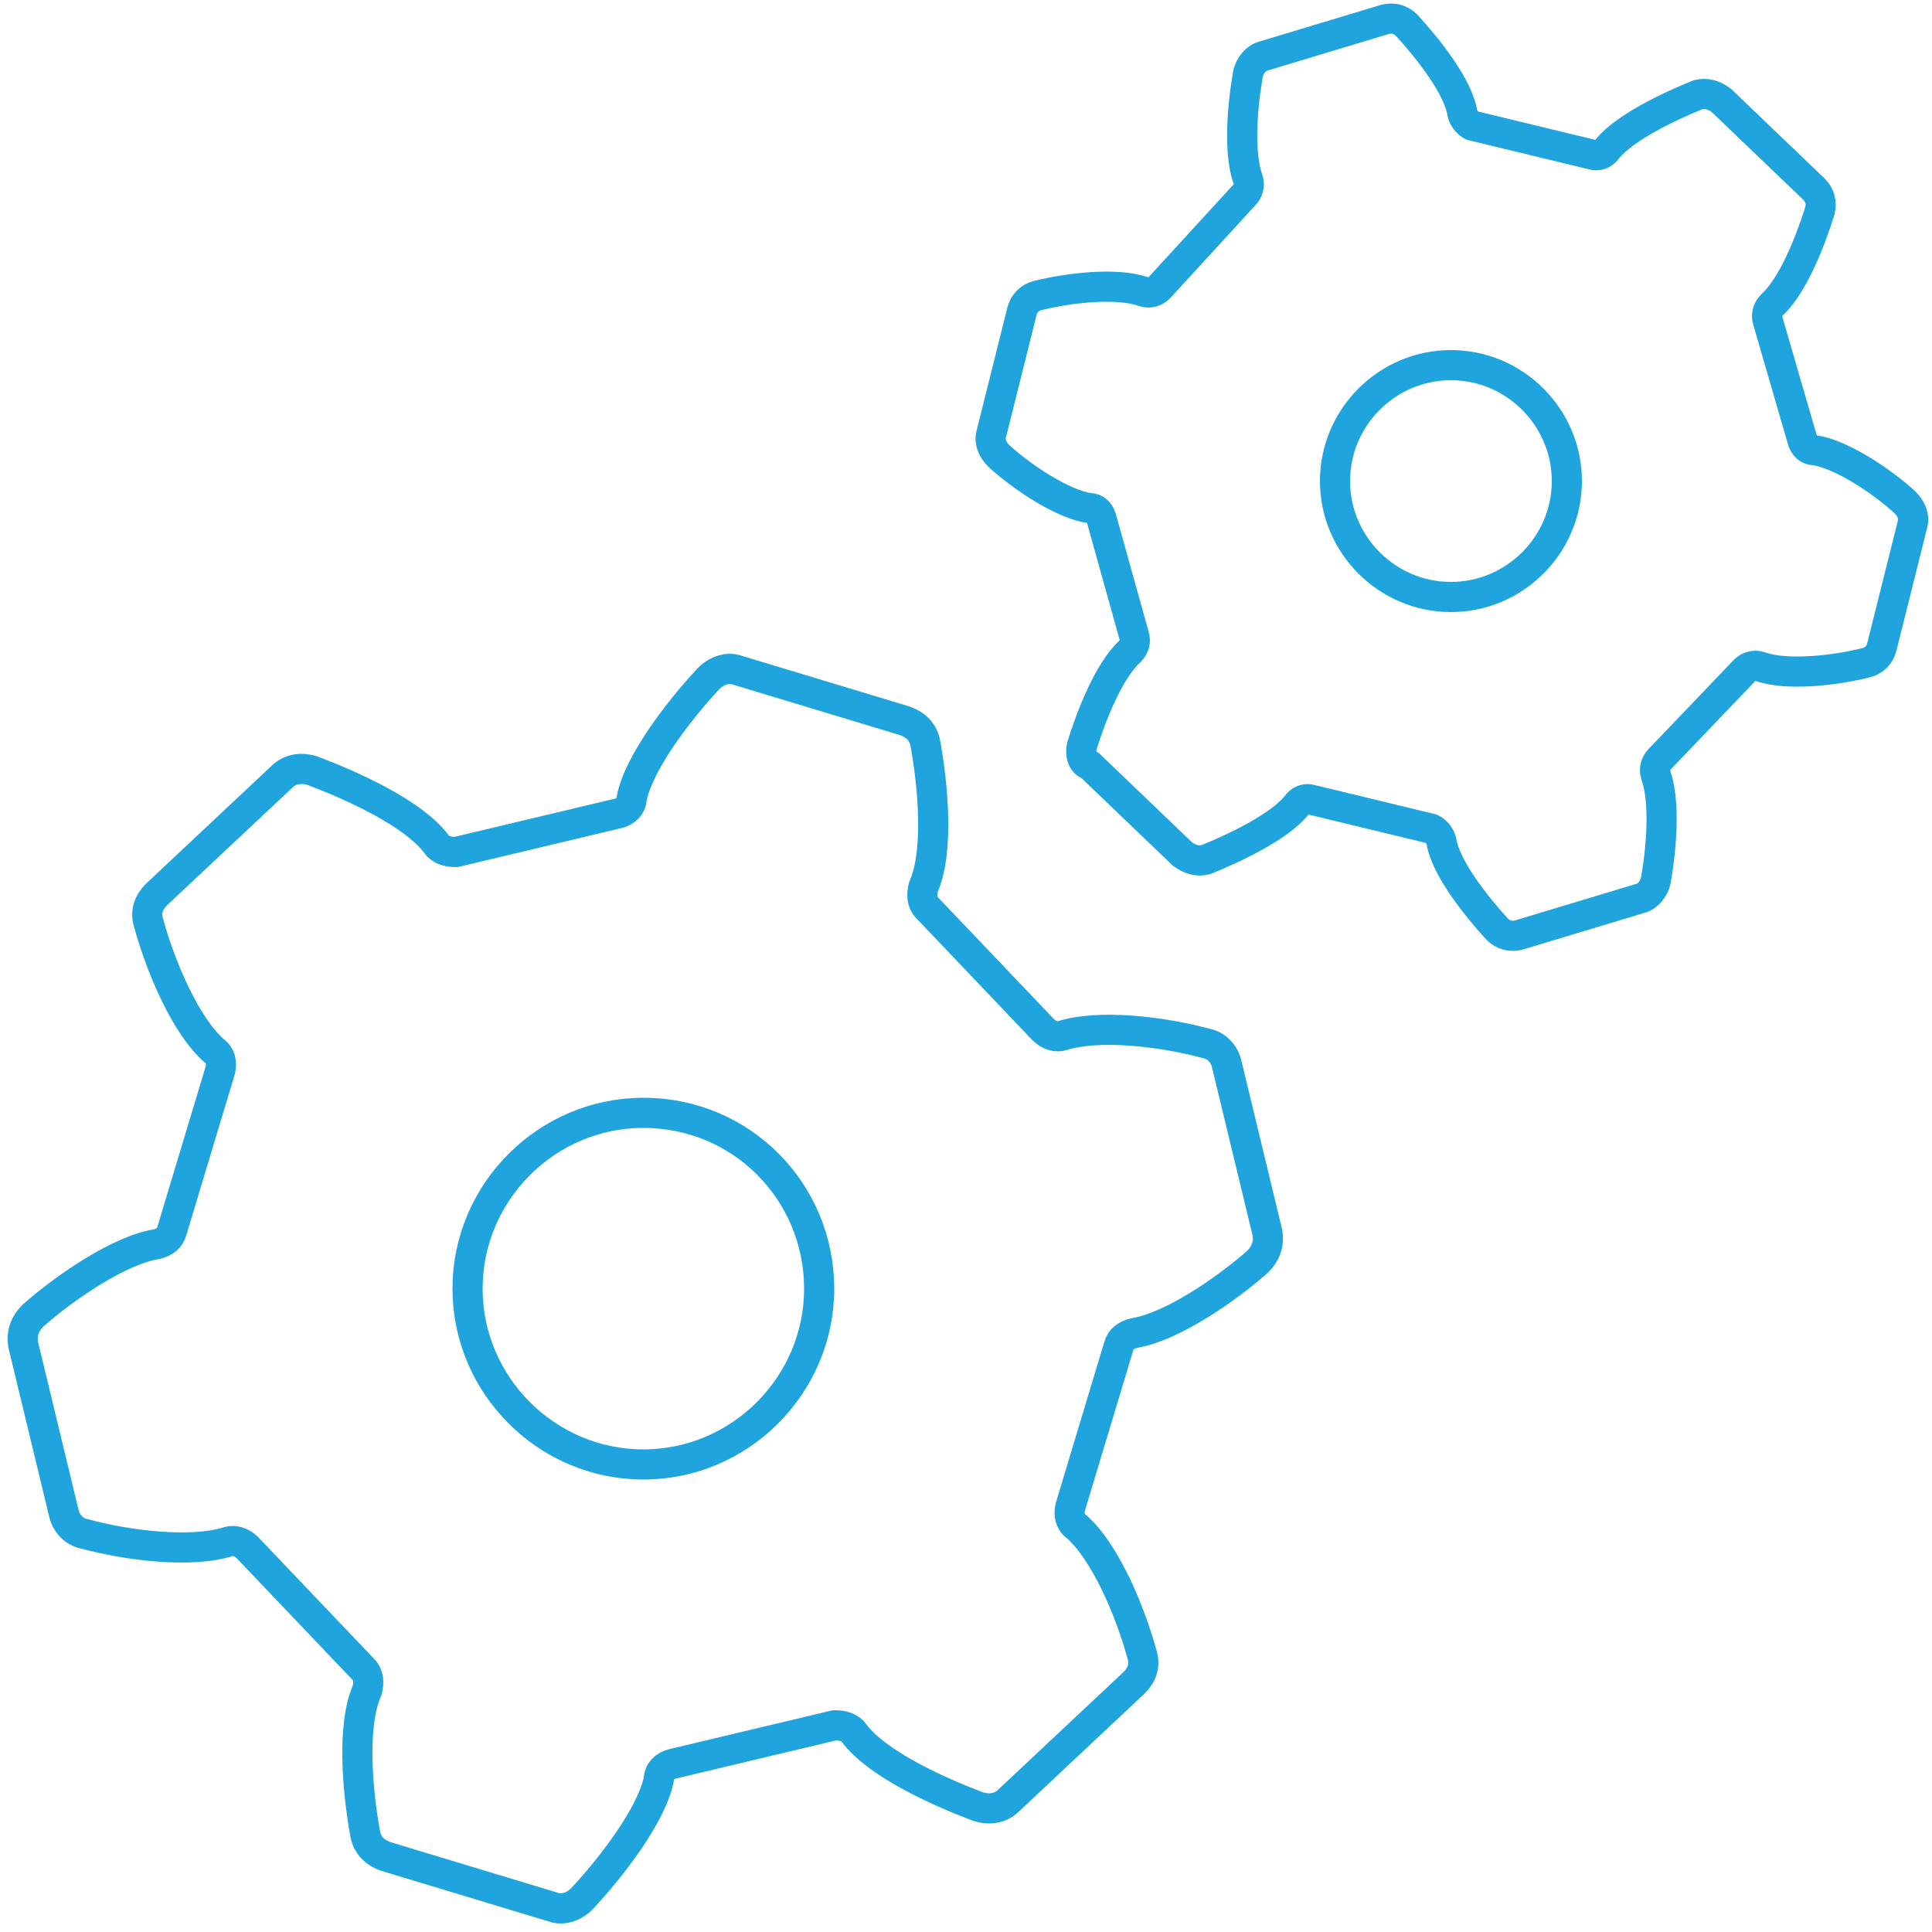 <?xml version="1.0" encoding="utf-8"?>
<!-- Generator: Adobe Illustrator 27.8.0, SVG Export Plug-In . SVG Version: 6.00 Build 0)  -->
<svg version="1.1" xmlns="http://www.w3.org/2000/svg" xmlns:xlink="http://www.w3.org/1999/xlink" x="0px" y="0px"
	 viewBox="0 0 100 100" style="enable-background:new 0 0 100 100;" xml:space="preserve">
<style type="text/css">
	.st0{fill:none;stroke:#1FA4DE;stroke-width:1.56;stroke-linecap:round;stroke-linejoin:round;stroke-miterlimit:1.333;}
</style>
<g id="Livello_1">
</g>
<g id="Modalità_Isolamento">
	<g>
		<path id="path58" class="st0" d="M32,42.1c0.4-0.1,0.7-0.4,0.7-0.8c0.4-1.9,2.5-4.6,4-6.2c0.4-0.4,1-0.6,1.5-0.4l8.6,2.6
			c0.6,0.2,1,0.6,1.1,1.2c0.4,2.2,0.7,5.6-0.1,7.4c-0.1,0.4-0.1,0.8,0.2,1.1l6,6.3c0.3,0.3,0.7,0.4,1,0.3c1.9-0.6,5.2-0.2,7.4,0.4
			c0.6,0.1,1,0.6,1.1,1.1l2.1,8.7c0.1,0.6-0.1,1.1-0.5,1.5c-1.7,1.5-4.5,3.4-6.4,3.7c-0.4,0.1-0.7,0.3-0.8,0.7l-2.5,8.3
			c-0.1,0.4,0,0.8,0.3,1c1.5,1.3,2.8,4.4,3.4,6.6c0.2,0.6,0,1.1-0.4,1.5l-6.5,6.1c-0.4,0.4-1,0.5-1.6,0.3c-2.1-0.8-5.2-2.2-6.4-3.8
			c-0.2-0.3-0.6-0.4-1-0.4l-8.4,2c-0.4,0.1-0.7,0.4-0.7,0.8c-0.4,1.9-2.5,4.6-4,6.2c-0.4,0.4-1,0.6-1.5,0.4l-8.6-2.6
			c-0.6-0.2-1-0.6-1.1-1.2c-0.4-2.2-0.7-5.6,0.1-7.4c0.1-0.4,0.1-0.8-0.2-1.1l-6-6.3c-0.3-0.3-0.7-0.4-1-0.3
			c-1.9,0.6-5.2,0.2-7.4-0.4c-0.6-0.1-1-0.6-1.1-1.1l-2.1-8.7c-0.1-0.6,0.1-1.1,0.5-1.5c1.7-1.5,4.5-3.4,6.4-3.7
			c0.4-0.1,0.7-0.3,0.8-0.7l2.5-8.3c0.1-0.4,0-0.8-0.3-1c-1.5-1.3-2.8-4.4-3.4-6.6c-0.2-0.6,0-1.1,0.4-1.5l6.5-6.1
			c0.4-0.4,1-0.5,1.6-0.3c2.1,0.8,5.2,2.2,6.4,3.8c0.2,0.3,0.6,0.4,1,0.4L32,42.1z"/>
		<path id="path60" class="st0" d="M64.4,10.1c0.2-0.2,0.3-0.5,0.2-0.8c-0.5-1.4-0.3-3.8,0-5.5c0.1-0.4,0.4-0.8,0.8-0.9l6.3-1.9
			c0.4-0.1,0.8,0,1.1,0.3c1.1,1.2,2.7,3.2,2.9,4.6c0.1,0.3,0.3,0.5,0.5,0.6l6.2,1.5c0.3,0.1,0.6,0,0.8-0.3c0.9-1.1,3.2-2.2,4.7-2.8
			c0.4-0.1,0.8,0,1.2,0.3l4.8,4.6c0.3,0.3,0.4,0.7,0.3,1.1c-0.5,1.6-1.4,3.9-2.5,4.9c-0.2,0.2-0.3,0.5-0.2,0.8l1.8,6.2
			c0.1,0.3,0.3,0.5,0.6,0.5c1.4,0.2,3.5,1.6,4.7,2.7c0.3,0.3,0.5,0.7,0.4,1.1l-1.6,6.4c-0.1,0.4-0.4,0.7-0.8,0.8
			c-1.6,0.4-4.1,0.7-5.5,0.2c-0.3-0.1-0.6,0-0.8,0.2l-4.4,4.6c-0.2,0.2-0.3,0.5-0.2,0.8c0.5,1.4,0.3,3.8,0,5.5
			c-0.1,0.4-0.4,0.8-0.8,0.9l-6.3,1.9c-0.4,0.1-0.8,0-1.1-0.3c-1.1-1.2-2.7-3.2-2.9-4.6c-0.1-0.3-0.3-0.5-0.5-0.6l-6.2-1.5
			c-0.3-0.1-0.6,0-0.8,0.3c-0.9,1.1-3.2,2.2-4.7,2.8c-0.4,0.1-0.8,0-1.2-0.3l-4.8-4.6C56,39.5,55.9,39,56,38.6
			c0.5-1.6,1.4-3.9,2.5-4.9c0.2-0.2,0.3-0.5,0.2-0.8L57,26.8c-0.1-0.3-0.3-0.5-0.6-0.5c-1.4-0.2-3.5-1.6-4.7-2.7
			c-0.3-0.3-0.5-0.7-0.4-1.1l1.6-6.4c0.1-0.4,0.4-0.7,0.8-0.8c1.6-0.4,4.1-0.7,5.5-0.2c0.3,0.1,0.6,0,0.8-0.2L64.4,10.1z"/>
		<path id="path62" class="st0" d="M42.4,66.7c0,5-4.1,9.1-9.1,9.1c-5,0-9.1-4.1-9.1-9.1c0-5,4.1-9.1,9.1-9.1
			C38.4,57.6,42.4,61.7,42.4,66.7z"/>
		<path id="path64" class="st0" d="M81.1,24.9c0,3.3-2.7,6-6,6c-3.3,0-6-2.7-6-6c0-3.3,2.7-6,6-6C78.4,18.9,81.1,21.6,81.1,24.9z"/>
	</g>
</g>
</svg>
